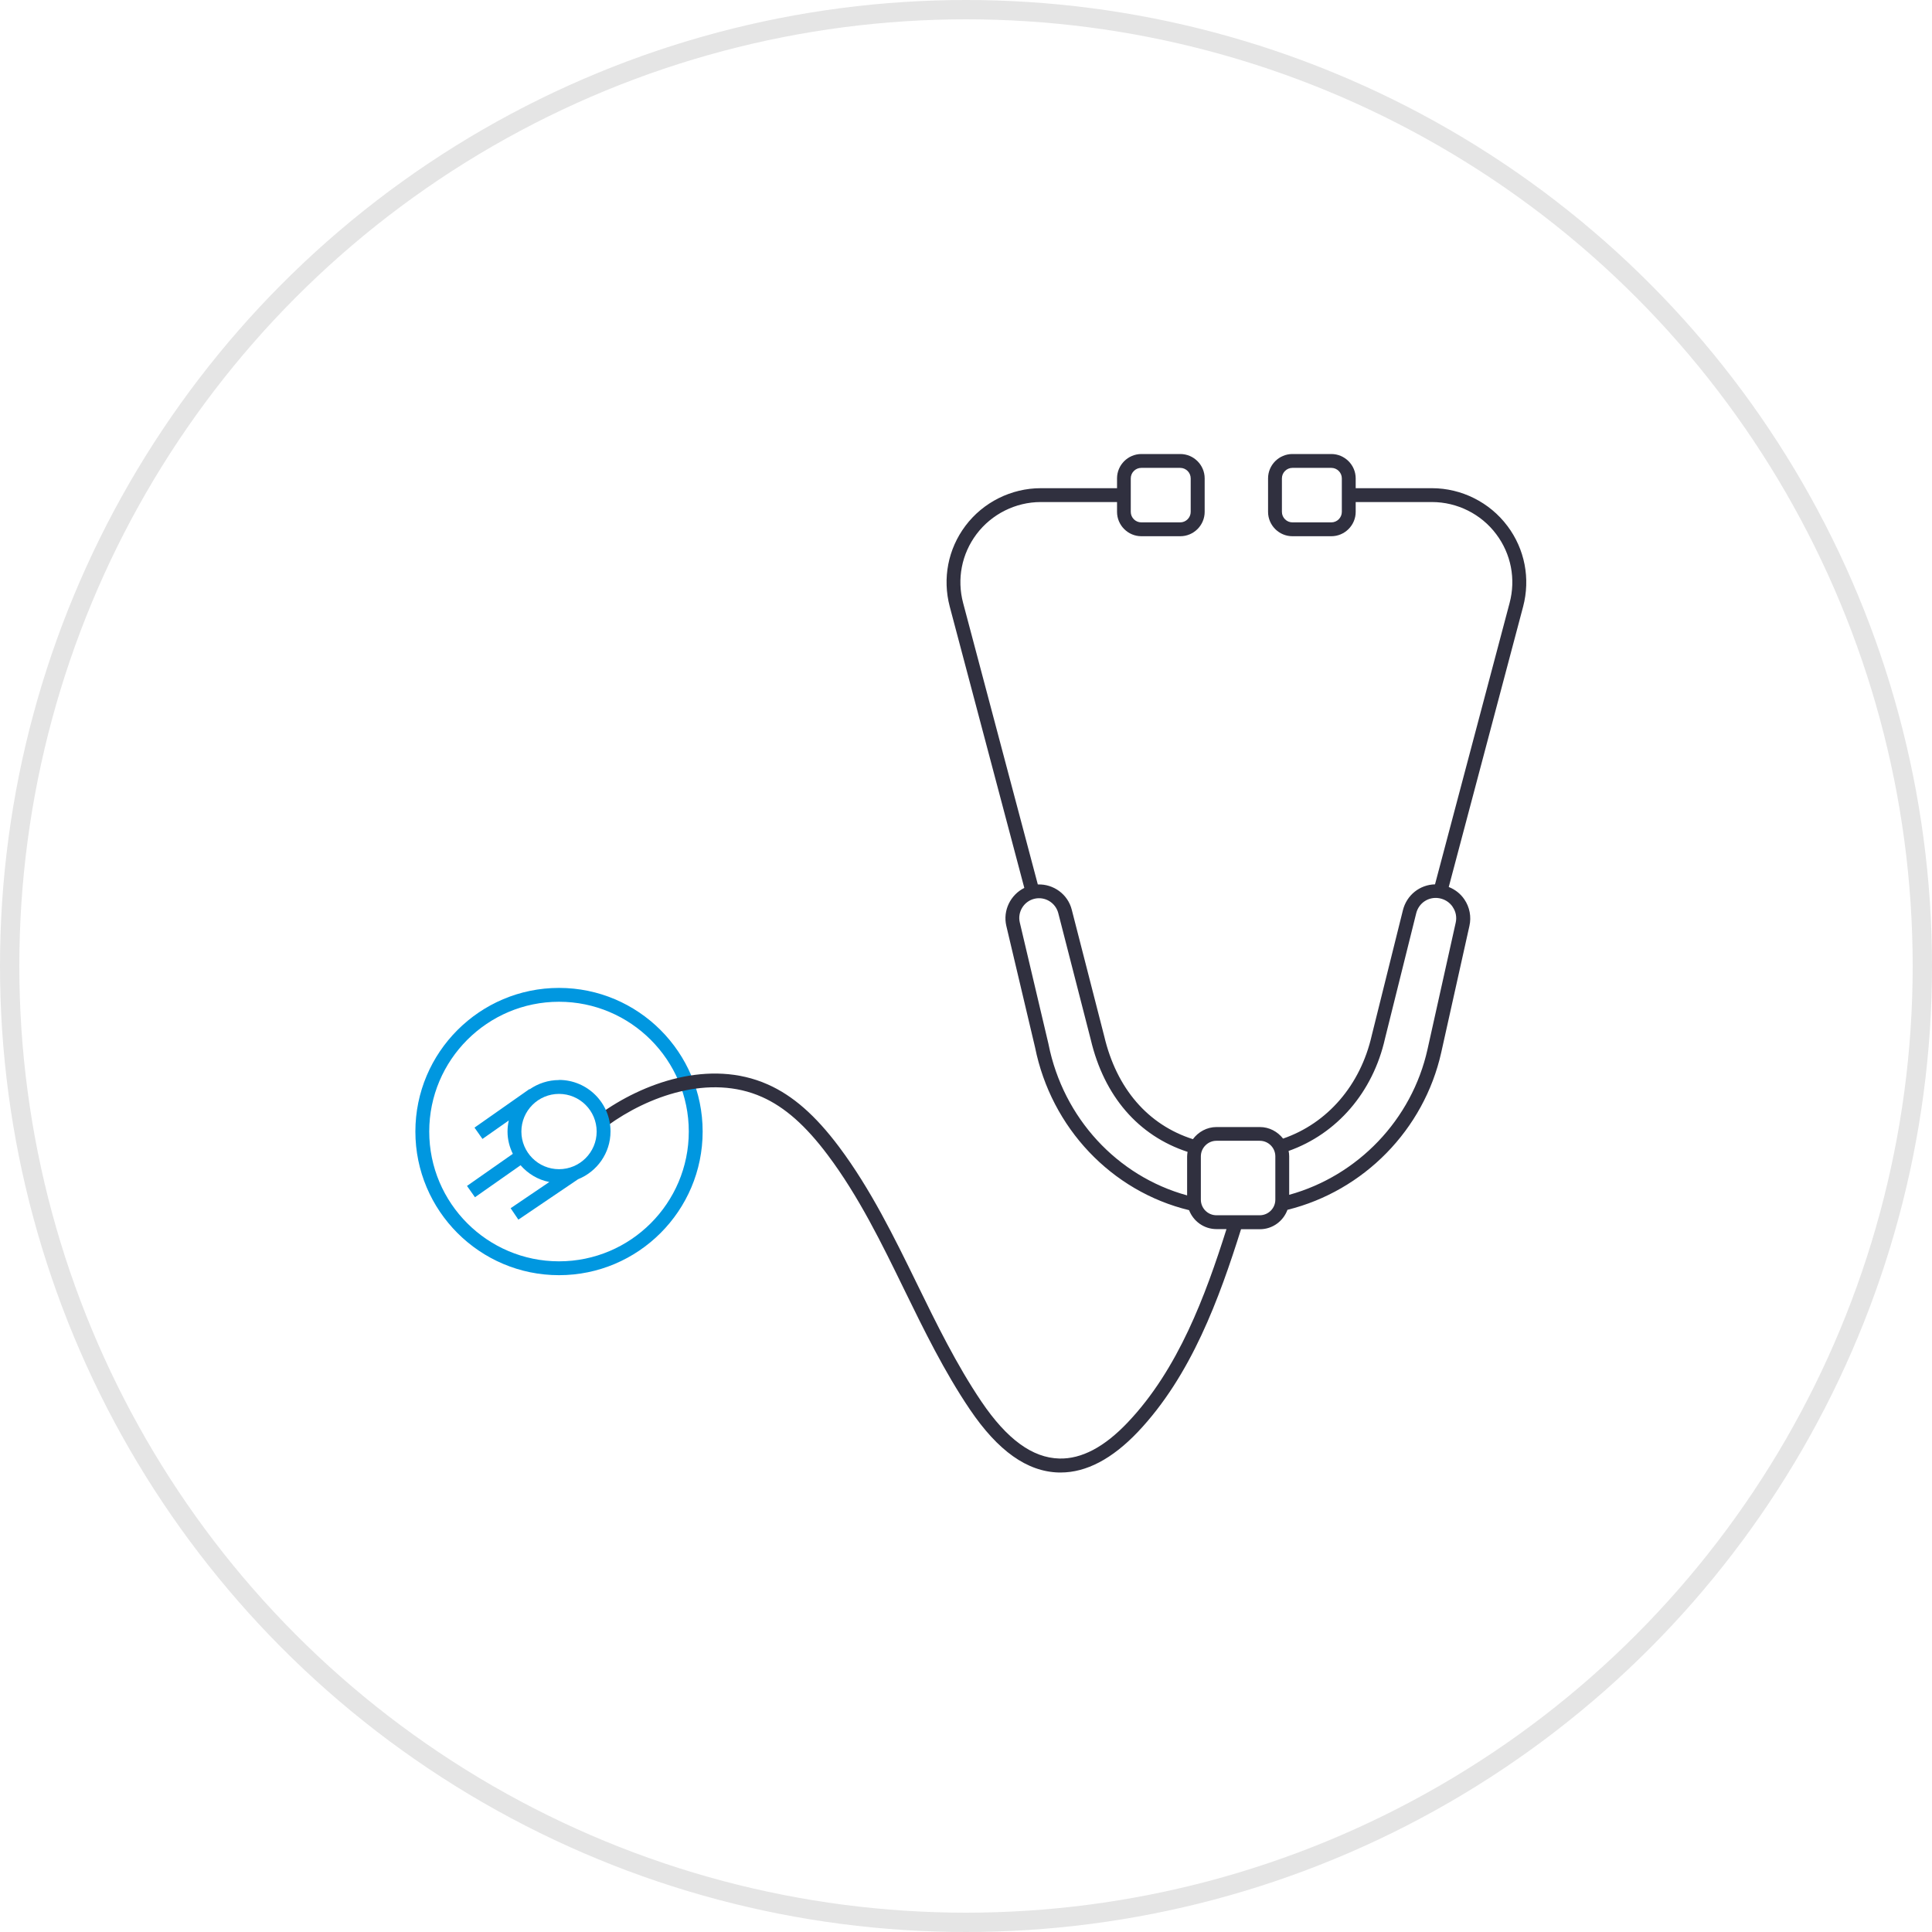 <svg width="200" height="200" viewBox="0 0 200 200" fill="none" xmlns="http://www.w3.org/2000/svg">
<circle cx="100" cy="100" r="99" stroke="#E5E5E5" stroke-width="2"/>
<path d="M57.869 102.268C49.669 102.268 43 108.938 43 117.137C43 125.336 49.669 132.006 57.869 132.006C66.068 132.006 72.738 125.336 72.738 117.137C72.738 108.938 66.068 102.268 57.869 102.268ZM57.869 130.572C50.458 130.572 44.434 124.548 44.434 117.137C44.434 109.727 50.458 103.702 57.869 103.702C65.279 103.702 71.303 109.727 71.303 117.137C71.303 124.548 65.279 130.572 57.869 130.572Z" fill="#0097E0"/>
<path d="M156.034 54.434C154.205 51.996 151.289 50.538 148.241 50.538H140.341V49.522C140.341 48.136 139.205 47 137.819 47H133.791C132.404 47 131.269 48.136 131.269 49.522V52.988C131.269 54.375 132.404 55.51 133.791 55.51H137.819C139.205 55.51 140.341 54.375 140.341 52.988V51.972H148.241C150.847 51.972 153.333 53.215 154.887 55.295C156.429 57.339 156.931 59.944 156.273 62.419L148.552 91.547C146.986 91.583 145.624 92.646 145.229 94.224L142.002 107.193C140.831 112.344 137.412 116.288 132.823 117.866C132.261 117.149 131.4 116.671 130.42 116.671H125.938C124.934 116.671 124.049 117.173 123.488 117.926C118.838 116.444 115.587 112.691 114.308 107.264L110.949 94.176C110.543 92.563 109.049 91.499 107.435 91.559L99.702 62.419C99.045 59.944 99.547 57.351 101.089 55.295C102.654 53.215 105.141 51.972 107.734 51.972H115.635V52.988C115.635 54.375 116.77 55.51 118.157 55.51H122.185C123.571 55.51 124.707 54.375 124.707 52.988V49.522C124.707 48.136 123.571 47 122.185 47H118.157C116.77 47 115.635 48.136 115.635 49.522V50.538H107.734C104.686 50.538 101.77 51.996 99.941 54.434C98.136 56.837 97.551 59.885 98.316 62.789L106.037 91.917C104.615 92.623 103.802 94.236 104.172 95.838L107.149 108.424C108.822 116.755 115.061 123.328 123.093 125.277C123.535 126.424 124.635 127.237 125.938 127.237H126.966C124.79 134.11 121.982 141.735 116.734 147.257C114.332 149.791 111.965 151.046 109.659 150.986C106.874 150.915 104.232 148.99 101.591 145.082C99.009 141.257 96.929 137.002 94.921 132.89C92.567 128.074 90.128 123.089 86.853 118.715C84.415 115.464 82.072 113.408 79.479 112.26C73.455 109.583 66.522 112.105 62.04 115.368L62.889 116.527C67.048 113.503 73.431 111.125 78.893 113.563C81.248 114.615 83.411 116.527 85.694 119.575C88.897 123.842 91.3 128.767 93.618 133.524C95.65 137.683 97.754 141.986 100.395 145.895C103.312 150.209 106.336 152.349 109.611 152.433C109.671 152.433 109.73 152.433 109.802 152.433C112.456 152.433 115.133 151.022 117.774 148.249C123.332 142.393 126.225 134.384 128.472 127.249H130.42C131.735 127.249 132.846 126.412 133.277 125.241C141.189 123.281 147.416 116.934 149.197 108.95L152.114 95.85C152.329 94.906 152.138 93.901 151.588 93.101C151.193 92.515 150.62 92.073 149.974 91.822L157.672 62.801C158.437 59.897 157.851 56.849 156.046 54.446L156.034 54.434ZM138.906 52.988C138.906 53.586 138.416 54.076 137.819 54.076H133.791C133.193 54.076 132.703 53.586 132.703 52.988V49.522C132.703 48.924 133.193 48.434 133.791 48.434H137.819C138.416 48.434 138.906 48.924 138.906 49.522V52.988ZM117.057 49.522C117.057 48.924 117.547 48.434 118.145 48.434H122.173C122.77 48.434 123.261 48.924 123.261 49.522V52.988C123.261 53.586 122.77 54.076 122.173 54.076H118.145C117.547 54.076 117.057 53.586 117.057 52.988V49.522ZM108.547 108.113L105.571 95.503C105.308 94.415 105.989 93.304 107.077 93.041C108.165 92.778 109.264 93.435 109.551 94.523L112.91 107.599C114.296 113.492 117.858 117.579 122.938 119.241C122.914 119.396 122.89 119.551 122.89 119.719V123.747C115.659 121.763 110.077 115.739 108.547 108.125V108.113ZM132.022 124.189C132.022 125.085 131.293 125.803 130.408 125.803H125.926C125.029 125.803 124.312 125.073 124.312 124.189V119.707C124.312 118.822 125.041 118.093 125.926 118.093H130.408C131.305 118.093 132.022 118.822 132.022 119.707V124.189ZM150.381 93.889C150.715 94.368 150.823 94.953 150.691 95.527L147.775 108.627C146.161 115.894 140.58 121.715 133.456 123.687V119.695C133.456 119.504 133.432 119.324 133.396 119.145C138.392 117.376 142.122 113.085 143.377 107.503L146.604 94.547C146.867 93.483 147.871 92.802 148.97 92.981C149.544 93.077 150.046 93.388 150.381 93.877V93.889Z" fill="#30303F"/>
<path d="M57.869 111.806C56.746 111.806 55.694 112.165 54.833 112.762L54.809 112.738L49.12 116.731L49.945 117.902L52.67 115.99C52.586 116.36 52.539 116.743 52.539 117.137C52.539 117.962 52.742 118.739 53.088 119.444L48.343 122.767L49.168 123.938L53.889 120.627C54.654 121.5 55.682 122.133 56.865 122.36L52.861 125.073L53.662 126.257L59.842 122.073C61.802 121.285 63.2 119.372 63.2 117.125C63.2 114.185 60.81 111.794 57.869 111.794V111.806ZM57.869 121.034C55.718 121.034 53.973 119.288 53.973 117.137C53.973 114.986 55.718 113.24 57.869 113.24C60.021 113.24 61.766 114.986 61.766 117.137C61.766 119.288 60.021 121.034 57.869 121.034Z" fill="#0097E0"/>
</svg>
